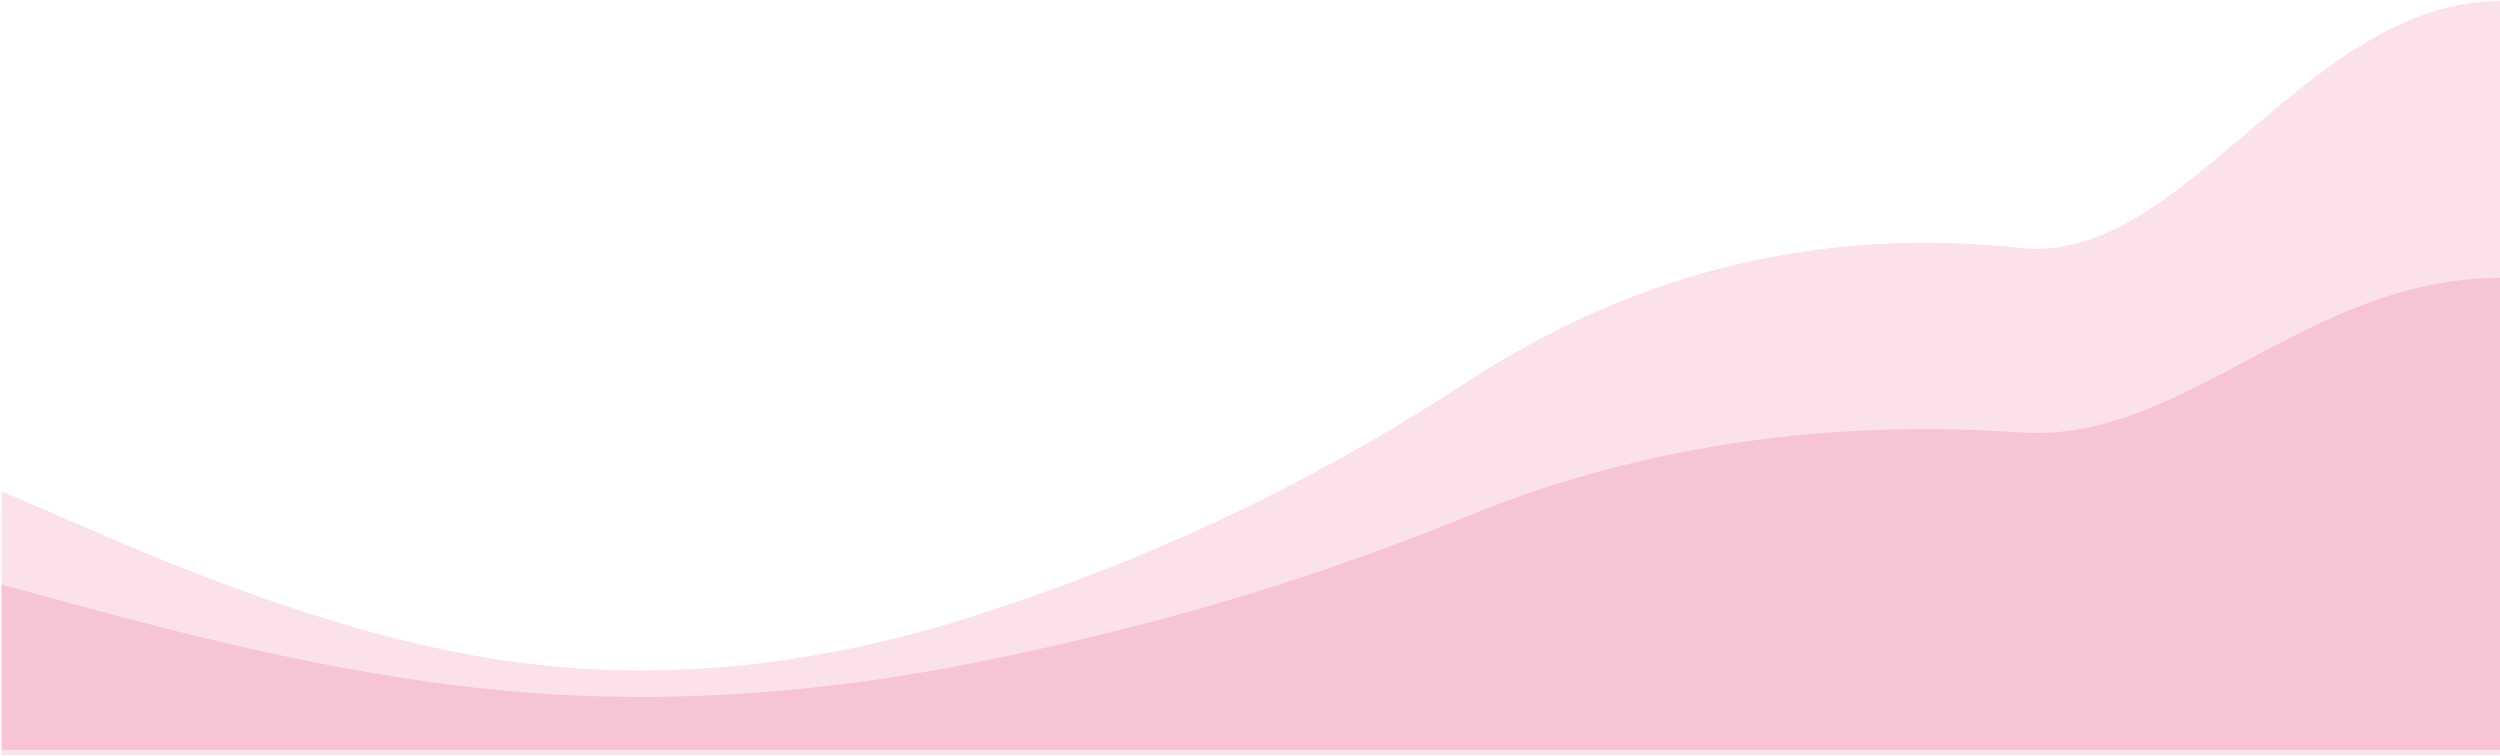 <svg width="1441" height="436" viewBox="0 0 1441 436" fill="none" xmlns="http://www.w3.org/2000/svg" preserveAspectRatio="none">
<path fill-rule="evenodd" clip-rule="evenodd" d="M1441.01 30.582L1441.01 0.641C1329.36 0.641 1258.87 153.098 1164.95 142.954C1071.04 132.81 959.791 145.688 846.054 219.889C749.134 283.118 658.228 323.693 564.315 354.125C470.402 384.556 376.489 394.699 282.576 379.484C188.663 364.268 94.75 323.693 47.794 303.406L0.837 283.118V435.274H47.794C94.75 435.274 188.663 435.274 282.576 435.274C376.489 435.274 470.402 435.274 564.315 435.274C658.228 435.274 752.141 435.274 846.054 435.274C939.967 435.274 1033.88 435.274 1127.79 435.274C1221.71 435.274 1315.62 435.274 1362.58 435.274L1441.01 435.274L1441.01 30.582Z" fill="#FBE1E9"/>
<path fill-rule="evenodd" clip-rule="evenodd" d="M1441.01 178.933L1441.01 160.195C1329.38 160.195 1258.89 255.623 1164.99 249.274C1071.09 242.924 959.849 250.985 846.125 297.432C749.217 337.011 658.322 362.41 564.42 381.459C470.518 400.508 376.616 406.857 282.715 397.333C188.813 387.808 94.911 362.41 47.96 349.711L1.009 337.012V432.255H47.96C94.911 432.255 188.813 432.255 282.715 432.255C376.616 432.255 470.518 432.255 564.42 432.255C658.322 432.255 752.224 432.255 846.125 432.255C940.027 432.255 1033.93 432.255 1127.83 432.255C1221.73 432.255 1315.63 432.255 1362.59 432.255H1441.01V178.933Z" fill="#F6C4D3"/>
</svg>
